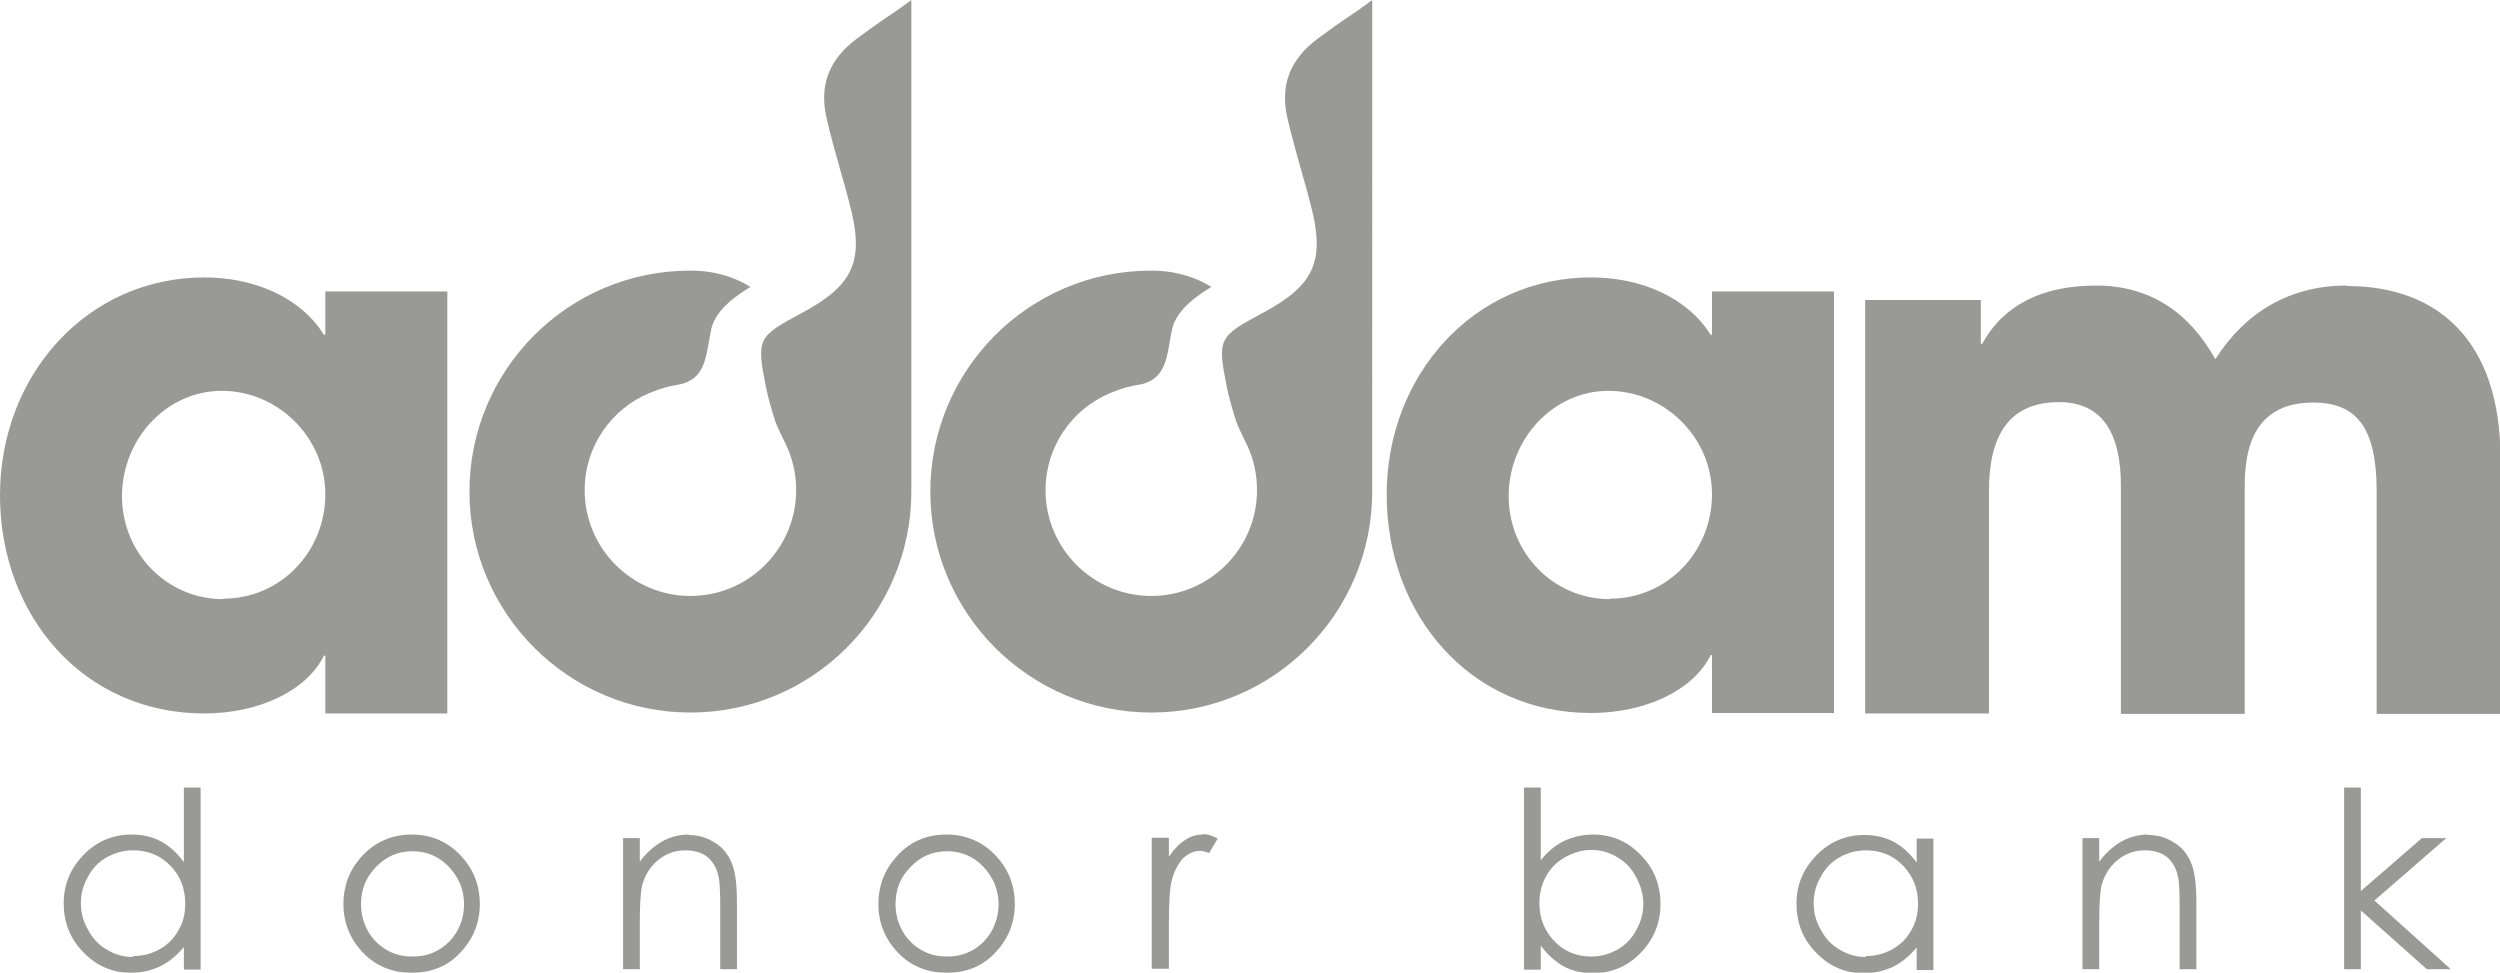<?xml version="1.0" encoding="UTF-8"?><svg id="Layer_2" xmlns="http://www.w3.org/2000/svg" width="55.33" height="21.53" viewBox="0 0 55.33 21.53"><g id="ARTWORK"><g opacity=".8"><path d="M4.94,13.26c-1.25,0-2.24-1.02-2.24-2.28s.98-2.33,2.21-2.33,2.29,1.02,2.29,2.29-.99,2.31-2.26,2.31M4.52,6.14C1.94,6.14,0,8.29,0,10.96s1.85,4.83,4.52,4.83c1.19,0,2.26-.49,2.65-1.28h.03v1.28h2.7V6.45h-2.7v.96h-.03c-.52-.83-1.54-1.27-2.65-1.27" fill="#807f7b"/><path d="M35.63,13.26c-1.25,0-2.24-1.02-2.24-2.28s.98-2.33,2.21-2.33,2.29,1.02,2.29,2.29-.99,2.31-2.26,2.31M35.21,6.14c-2.58,0-4.52,2.15-4.52,4.81s1.85,4.83,4.52,4.83c1.19,0,2.26-.49,2.65-1.28h.03v1.28h2.7V6.45h-2.7v.96h-.03c-.52-.83-1.54-1.27-2.65-1.27" fill="#807f7b"/><path d="M51.93,6.32c-1.25,0-2.24.59-2.9,1.63-.58-1.04-1.45-1.63-2.64-1.63s-2.05.43-2.52,1.29h-.03v-.97h-2.56v9.15h2.74v-4.93c0-1.27.48-1.96,1.55-1.96.94,0,1.37.66,1.37,1.85v5.05h2.74v-5.06c0-1.2.48-1.83,1.52-1.83.94,0,1.4.53,1.4,1.96v4.93h2.74v-5.66c0-2.56-1.35-3.81-3.4-3.81" fill="#807f7b"/><path d="M20.17,0l-.15.11c-.11.08-.22.16-.33.23-.24.16-.49.34-.72.51-.62.46-.84,1.03-.68,1.75.09.4.21.81.32,1.21.07.23.13.46.19.69.34,1.27.1,1.81-1.06,2.43-.97.52-1,.56-.79,1.63.05.24.12.49.21.77.02.07.18.4.23.5.15.31.23.65.23,1.02,0,1.29-1.05,2.34-2.34,2.34s-2.34-1.05-2.34-2.34c0-.97.59-1.8,1.43-2.15.55-.23.66-.14.89-.27.38-.2.38-.67.48-1.14.07-.32.35-.63.87-.94-.31-.19-.74-.36-1.32-.36h-.02c-2.7,0-4.88,2.2-4.88,4.89s2.19,4.89,4.89,4.89,4.89-2.19,4.89-4.89V0Z" fill="#807f7b"/><path d="M30.37,0l-.15.11c-.11.08-.22.16-.33.23-.24.16-.49.34-.72.51-.62.46-.84,1.03-.68,1.75.09.4.21.81.32,1.21.07.23.13.46.19.69.34,1.27.1,1.81-1.06,2.43-.97.52-1,.56-.79,1.63.05.24.12.49.21.77.02.07.18.4.23.5.15.31.23.65.23,1.02,0,1.29-1.05,2.34-2.34,2.34s-2.34-1.05-2.34-2.34c0-.97.59-1.8,1.43-2.15.55-.23.66-.14.89-.27.38-.2.38-.67.48-1.14.07-.32.35-.63.87-.94-.31-.19-.74-.36-1.33-.36h-.01c-2.7,0-4.88,2.2-4.88,4.89s2.19,4.89,4.89,4.89,4.89-2.19,4.89-4.89V0Z" fill="#807f7b"/><path d="M2.94,21.18c-.2,0-.39-.05-.57-.16-.18-.1-.32-.25-.42-.44-.11-.19-.16-.38-.16-.59s.05-.4.16-.59c.1-.19.24-.33.42-.43.18-.1.37-.15.58-.15.32,0,.6.11.82.34.22.22.33.51.33.84,0,.22-.05.42-.15.59-.1.18-.24.32-.42.42-.18.1-.38.15-.58.15M4.44,17.43h-.37v1.65c-.15-.2-.32-.36-.51-.46-.19-.1-.41-.15-.65-.15-.41,0-.77.15-1.06.45-.29.3-.44.65-.44,1.07s.14.79.44,1.09c.29.3.64.45,1.05.45.23,0,.44-.05.64-.14.2-.1.37-.24.53-.43v.5h.37v-4.03Z" fill="#807f7b"/><path d="M9.12,21.17c-.21,0-.4-.05-.57-.15-.17-.1-.31-.24-.41-.42-.1-.18-.15-.38-.15-.59,0-.33.11-.6.34-.83.22-.23.49-.34.8-.34s.58.11.8.34c.22.23.34.51.34.83,0,.21-.05.41-.15.59-.1.18-.24.32-.41.42-.17.1-.36.15-.57.15M9.12,18.47c-.45,0-.82.16-1.12.49-.27.3-.4.65-.4,1.05s.14.76.42,1.06c.28.3.65.46,1.09.46s.81-.15,1.09-.46c.28-.3.42-.66.42-1.06s-.13-.75-.4-1.05c-.29-.32-.66-.49-1.11-.49" fill="#807f7b"/><path d="M15.25,18.47c-.21,0-.41.05-.59.15-.18.1-.35.25-.5.45v-.52h-.37v2.9h.37v-1.06c0-.38.02-.65.05-.79.06-.22.17-.41.35-.56.18-.15.38-.22.61-.22.2,0,.36.05.48.14.12.1.21.24.25.43.03.11.04.34.04.67v1.39h.37v-1.49c0-.4-.04-.69-.12-.87-.08-.19-.2-.34-.37-.44-.17-.11-.36-.17-.58-.17" fill="#807f7b"/><path d="M20.95,21.17c-.21,0-.4-.05-.57-.15-.17-.1-.31-.24-.41-.42-.1-.18-.15-.38-.15-.59,0-.33.11-.6.34-.83.22-.23.49-.34.8-.34s.58.11.8.34c.22.23.34.51.34.83,0,.21-.05.41-.15.59-.1.18-.24.32-.41.42-.17.1-.36.15-.57.15M20.95,18.47c-.45,0-.82.16-1.11.49-.27.3-.4.65-.4,1.05s.14.76.42,1.06c.28.3.65.46,1.09.46s.81-.15,1.09-.46c.28-.3.42-.66.42-1.06s-.13-.75-.4-1.05c-.29-.32-.67-.49-1.11-.49" fill="#807f7b"/><path d="M26.62,18.47c-.14,0-.27.04-.39.12-.13.08-.25.21-.36.37v-.42h-.38v2.9h.38v-.98c0-.5.02-.84.07-1,.06-.21.15-.37.26-.48.12-.1.24-.15.36-.15.05,0,.12.02.2.05l.19-.32c-.12-.07-.23-.1-.33-.1" fill="#807f7b"/><path d="M35.22,21.17c-.32,0-.6-.11-.82-.34-.22-.23-.33-.51-.33-.84,0-.22.05-.42.15-.6.1-.18.24-.32.42-.42.18-.1.38-.16.58-.16s.39.05.57.16c.18.1.32.25.42.44.1.19.16.38.16.59s-.05.4-.16.59c-.1.19-.24.33-.42.43-.18.1-.37.15-.58.15M34.1,17.43h-.37v4.03h.37v-.53c.15.2.32.35.51.46.19.1.41.15.64.15.41,0,.77-.15,1.06-.45.29-.3.44-.66.44-1.08s-.14-.79-.44-1.09c-.29-.3-.64-.45-1.05-.45-.23,0-.44.05-.64.14-.19.09-.37.24-.52.43v-1.62Z" fill="#807f7b"/><path d="M41.29,21.18c-.2,0-.39-.05-.57-.16-.18-.1-.32-.25-.42-.44-.11-.19-.16-.38-.16-.59s.05-.4.16-.59c.1-.19.24-.33.42-.43.18-.1.37-.15.58-.15.32,0,.6.11.82.34.22.23.33.51.33.84,0,.22-.05.42-.15.59-.1.18-.24.32-.42.42-.18.1-.38.15-.58.15M41.26,18.48c-.41,0-.77.15-1.06.45-.29.3-.44.65-.44,1.07s.14.79.44,1.09c.29.3.64.45,1.05.45.23,0,.44-.05.64-.14.2-.1.37-.24.53-.43v.5h.37v-2.91h-.37v.53c-.15-.2-.32-.36-.51-.46-.19-.1-.41-.15-.65-.15" fill="#807f7b"/><path d="M47.55,18.47c-.21,0-.41.05-.59.15-.18.1-.35.25-.5.45v-.52h-.37v2.9h.37v-1.06c0-.38.02-.65.05-.79.06-.22.17-.41.35-.56.18-.15.38-.22.61-.22.2,0,.36.05.48.14.12.1.21.24.25.43.03.11.04.34.04.67v1.39h.37v-1.49c0-.4-.04-.69-.12-.87-.08-.19-.2-.34-.37-.44-.17-.11-.36-.17-.58-.17" fill="#807f7b"/><polygon points="51.88 17.43 51.88 21.45 52.25 21.45 52.25 20.15 53.71 21.45 54.24 21.45 52.55 19.93 54.14 18.55 53.6 18.55 52.25 19.72 52.25 17.43 51.88 17.43" fill="#807f7b"/></g></g></svg>